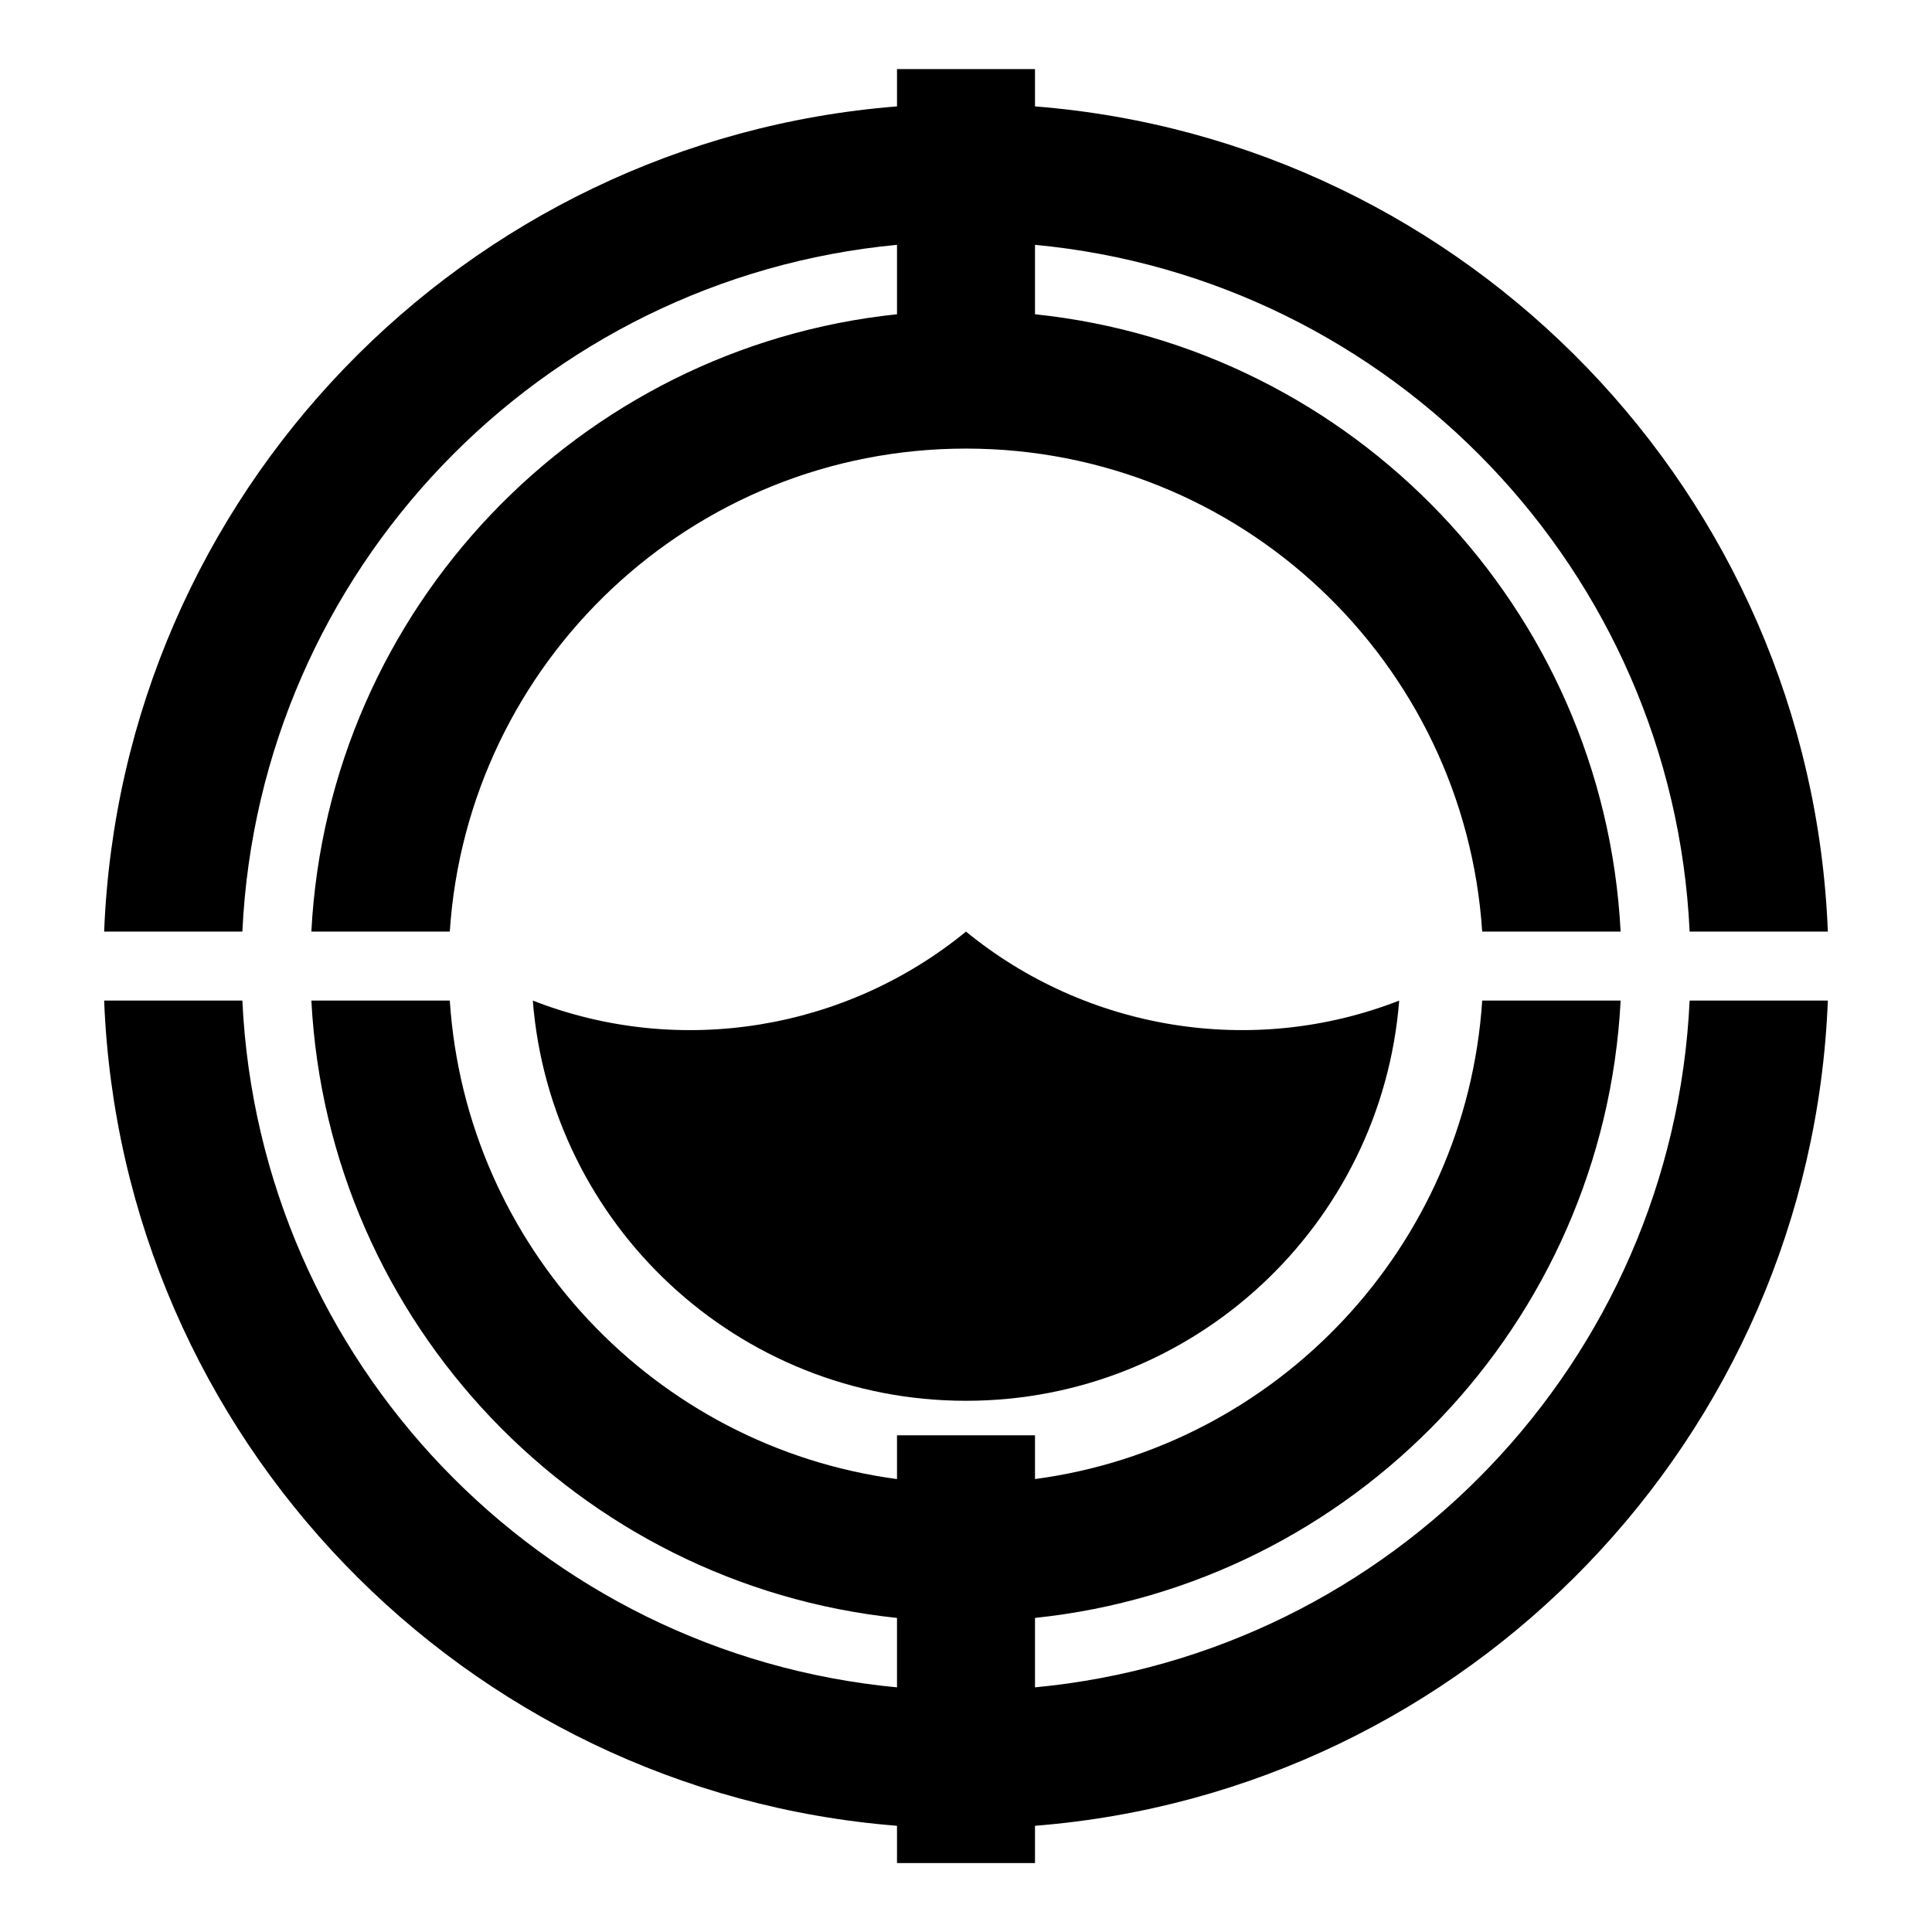 <?xml version="1.0" encoding="UTF-8" standalone="no"?>
<!-- Created with Inkscape (http://www.inkscape.org/) -->

<svg
   xmlns:dc="http://purl.org/dc/elements/1.1/"
   xmlns:cc="http://creativecommons.org/ns#"
   xmlns:rdf="http://www.w3.org/1999/02/22-rdf-syntax-ns#"
   xmlns:svg="http://www.w3.org/2000/svg"
   xmlns="http://www.w3.org/2000/svg"
   version="1.1"
   width="280"
   height="280"
   id="svg3013">
  <defs
     id="defs3015" />
  <g
     transform="translate(0,-772.362)"
     id="layer3"
     style="display:inline">
    <path
       d="m 130,782.375 0,5.406 C 67.288,792.752 17.588,843.997 15.094,907.375 l 20.031,0 C 37.577,855.039 78.335,812.723 130,807.844 l 0,10.062 C 83.869,822.734 47.558,860.573 45.125,907.375 l 20.062,0 c 2.572,-39.091 35.071,-70 74.812,-70 39.742,0 72.24,30.909 74.812,70 l 20.062,0 C 232.442,860.573 196.131,822.734 150,817.906 l 0,-10.062 c 51.666,4.879 92.423,47.195 94.875,99.531 l 20.031,0 C 262.412,843.997 212.712,792.752 150,787.781 l 0,-5.406 -20,0 z m -114.906,135 C 17.588,980.753 67.288,1031.998 130,1036.969 l 0,5.406 20,0 0,-5.406 c 62.712,-4.971 112.412,-56.216 114.906,-119.594 l -20.031,0 c -2.452,52.336 -43.209,94.652 -94.875,99.531 l 0,-10.062 c 46.131,-4.828 82.442,-42.667 84.875,-89.469 l -20.062,0 C 212.46,953.13 185.069,982.046 150,986.719 l 0,-6.344 -20,0 0,6.344 C 94.931,982.046 67.54,953.13 65.188,917.375 l -20.062,0 c 2.433,46.802 38.744,84.641 84.875,89.469 l 0,10.062 C 78.335,1012.027 37.577,969.711 35.125,917.375 l -20.031,0 z"
       id="path3036-5"
       style="fill:#000000;stroke:none" />
    <path
       d="m 140,907.375 c -17.313,14.189 -41.353,18.36 -62.781,10 2.551,32.454 29.672,58 62.781,58 33.105,0 60.224,-25.552 62.781,-58 -21.424,8.358 -45.464,4.189 -62.781,-10 z"
       id="path3036-9-6"
       style="fill:#000000;stroke:none;display:inline" />
  </g>
</svg>

